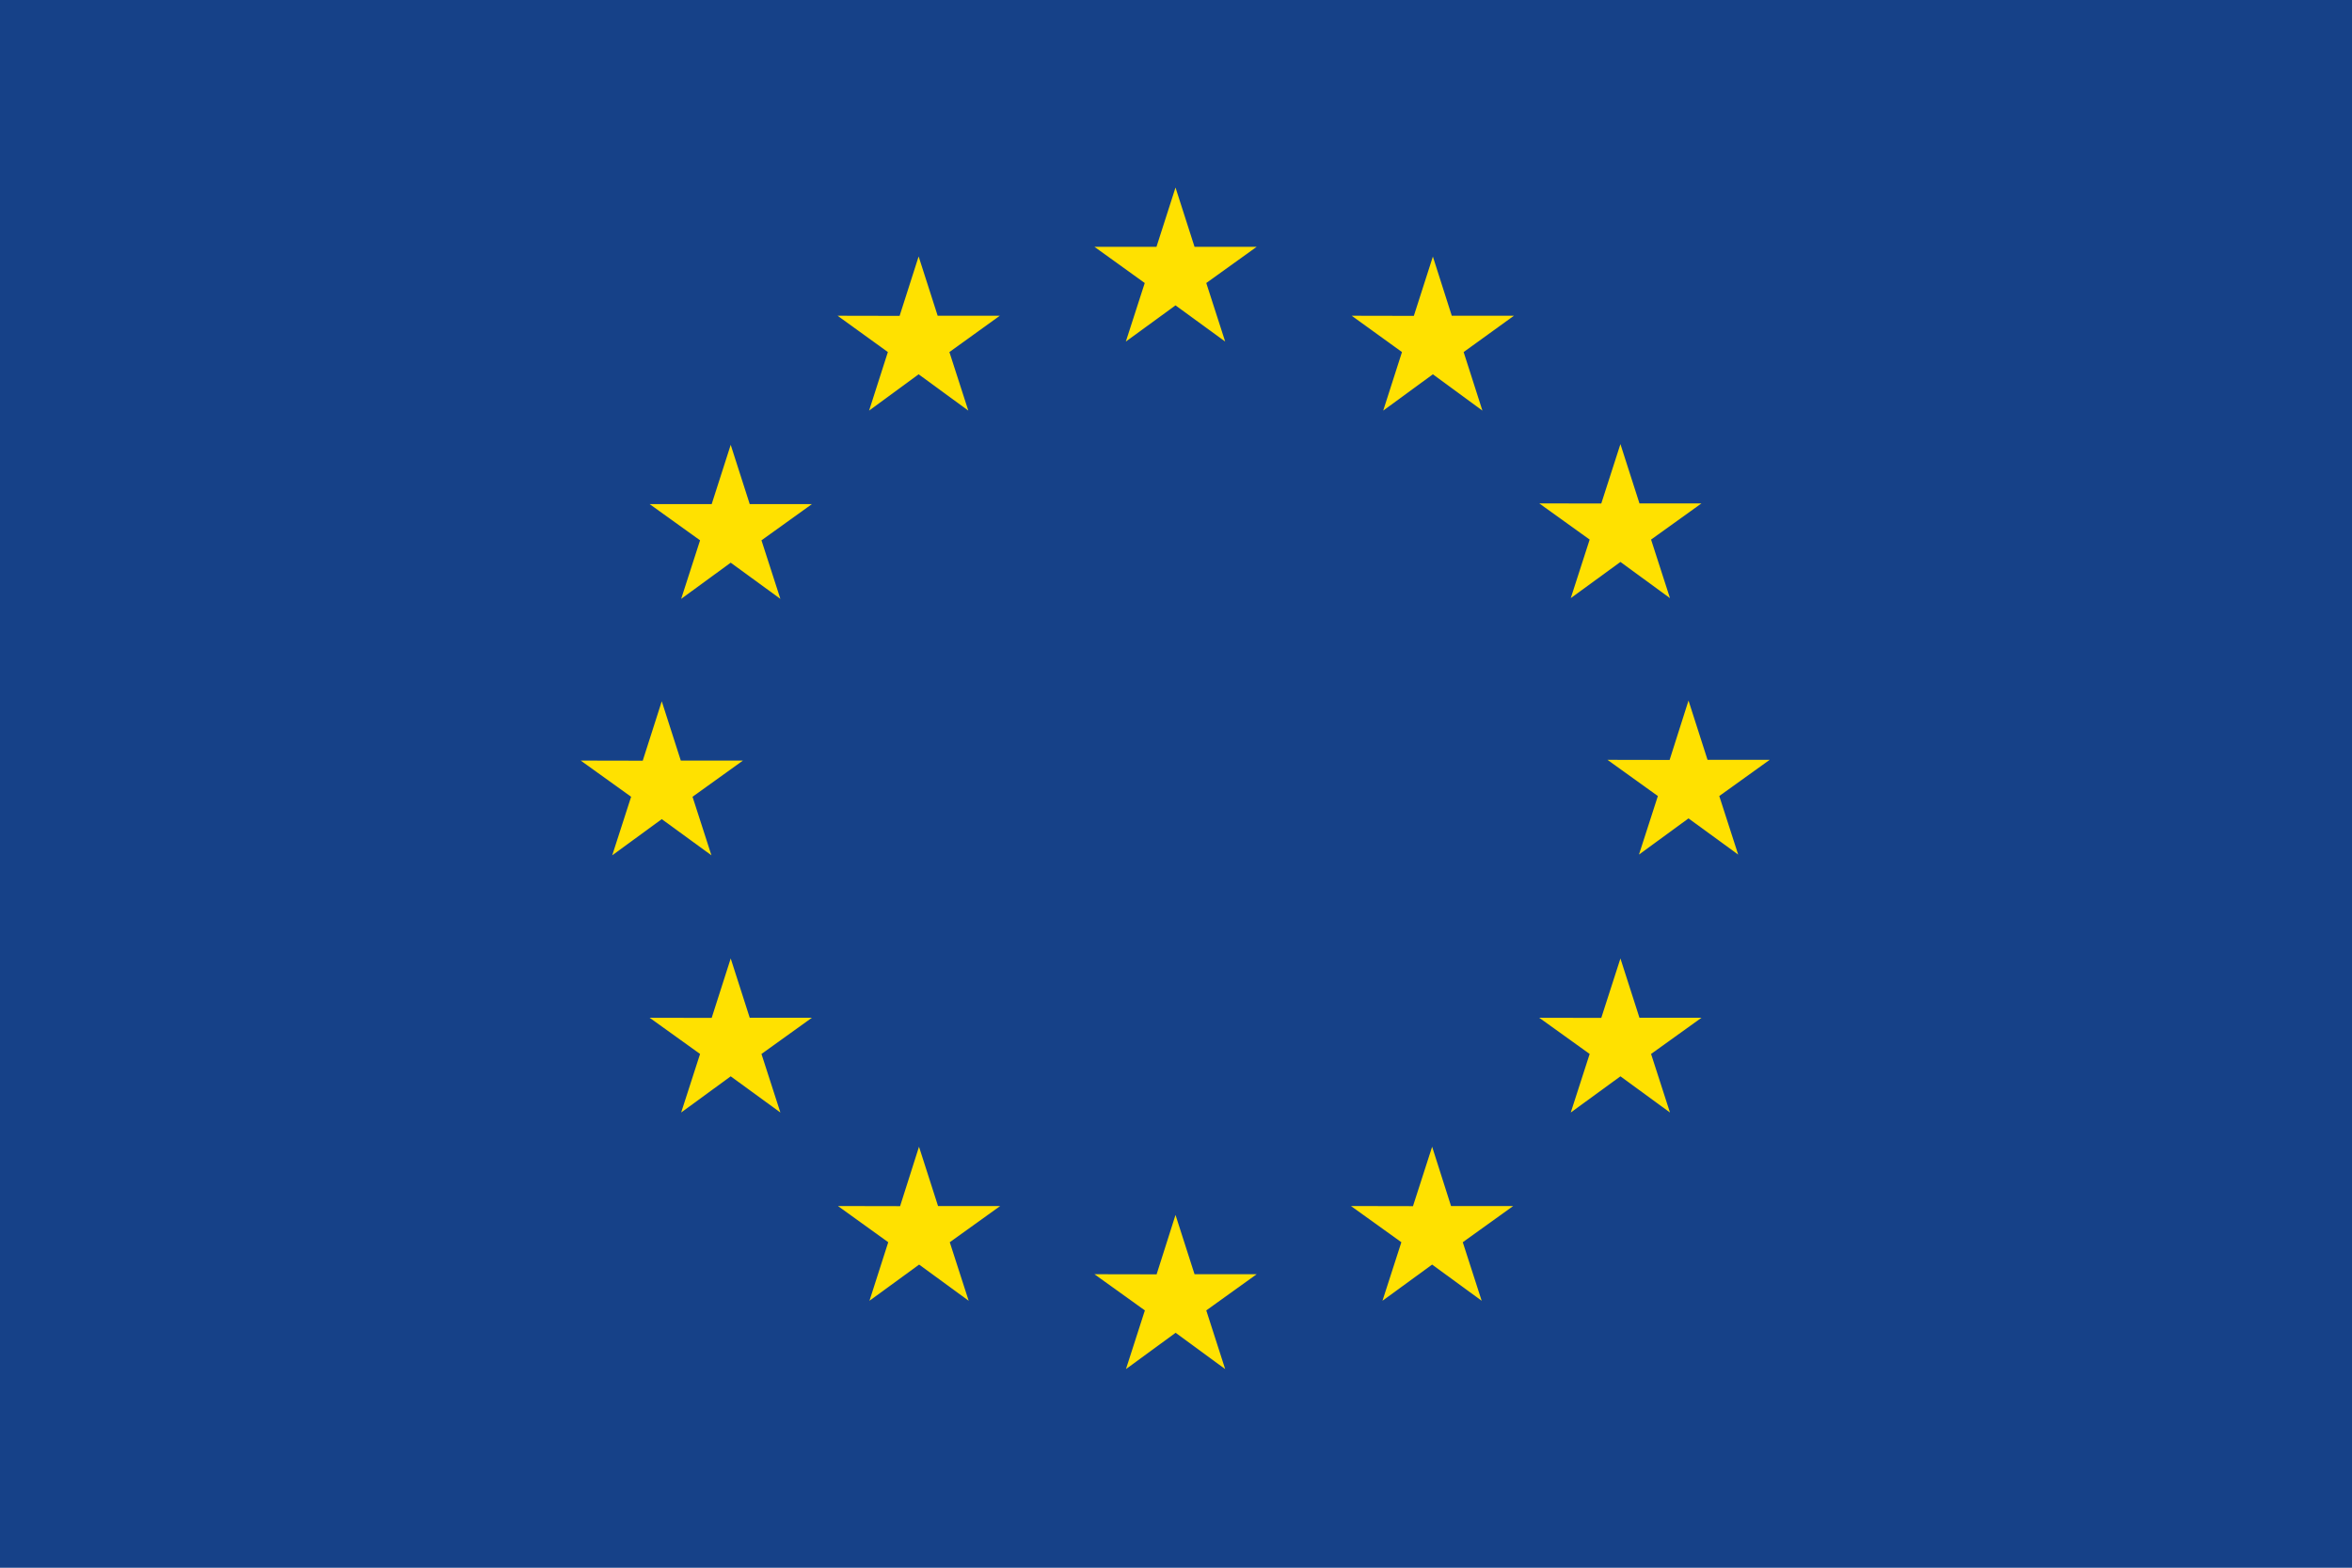 <svg xmlns="http://www.w3.org/2000/svg" viewBox="0 0 190.36 126.91"><defs><style>.cls-1{fill:#164188;}.cls-2{fill:#ffe100;}</style></defs><g id="Layer_2" data-name="Layer 2"><g id="Layer_3" data-name="Layer 3"><rect class="cls-1" width="190.36" height="126.91"></rect><polygon class="cls-2" points="91.12 27.65 95.14 24.72 99.16 27.65 97.63 22.91 101.71 19.98 96.68 19.98 95.14 15.18 93.6 19.98 88.58 19.98 92.65 22.91 91.12 27.65"></polygon><polygon class="cls-2" points="70.34 33.24 74.35 30.3 78.37 33.24 76.84 28.5 80.92 25.56 75.89 25.56 74.35 20.76 72.81 25.57 67.79 25.56 71.86 28.5 70.34 33.24"></polygon><polygon class="cls-2" points="59.14 36.01 57.6 40.81 52.58 40.81 56.66 43.74 55.13 48.48 59.14 45.55 63.16 48.48 61.63 43.74 65.71 40.81 60.68 40.81 59.14 36.01"></polygon><polygon class="cls-2" points="53.56 66.31 57.58 69.24 56.05 64.5 60.13 61.57 55.1 61.57 53.56 56.77 52.02 61.58 47 61.57 51.08 64.5 49.55 69.24 53.56 66.31"></polygon><polygon class="cls-2" points="60.68 82.39 59.14 77.59 57.6 82.4 52.58 82.39 56.66 85.32 55.13 90.06 59.14 87.13 63.16 90.06 61.63 85.32 65.71 82.39 60.68 82.39"></polygon><polygon class="cls-2" points="75.92 97.63 74.38 92.83 72.85 97.64 67.82 97.63 71.89 100.56 70.37 105.3 74.39 102.37 78.4 105.3 76.87 100.56 80.95 97.63 75.92 97.63"></polygon><polygon class="cls-2" points="96.68 103.15 95.14 98.35 93.61 103.16 88.58 103.15 92.66 106.08 91.13 110.83 95.15 107.89 99.16 110.83 97.63 106.08 101.71 103.15 96.68 103.15"></polygon><polygon class="cls-2" points="117.44 97.63 115.91 92.83 114.36 97.64 109.34 97.63 113.42 100.56 111.89 105.3 115.91 102.37 119.92 105.3 118.39 100.56 122.47 97.63 117.44 97.63"></polygon><polygon class="cls-2" points="132.69 82.39 131.15 77.59 129.6 82.4 124.58 82.39 128.66 85.32 127.13 90.06 131.15 87.13 135.16 90.06 133.63 85.32 137.71 82.39 132.69 82.39"></polygon><polygon class="cls-2" points="143.23 61.51 138.2 61.51 136.66 56.71 135.13 61.52 130.1 61.51 134.18 64.44 132.65 69.18 136.66 66.25 140.68 69.18 139.15 64.44 143.23 61.51"></polygon><polygon class="cls-2" points="127.13 48.42 131.15 45.49 135.16 48.42 133.63 43.68 137.71 40.75 132.69 40.75 131.15 35.95 129.6 40.76 124.58 40.75 128.66 43.68 127.13 48.42"></polygon><polygon class="cls-2" points="115.97 20.77 114.43 25.57 109.4 25.56 113.47 28.5 111.95 33.24 115.97 30.3 119.98 33.24 118.46 28.5 122.53 25.56 117.5 25.56 115.97 20.77"></polygon></g></g></svg>